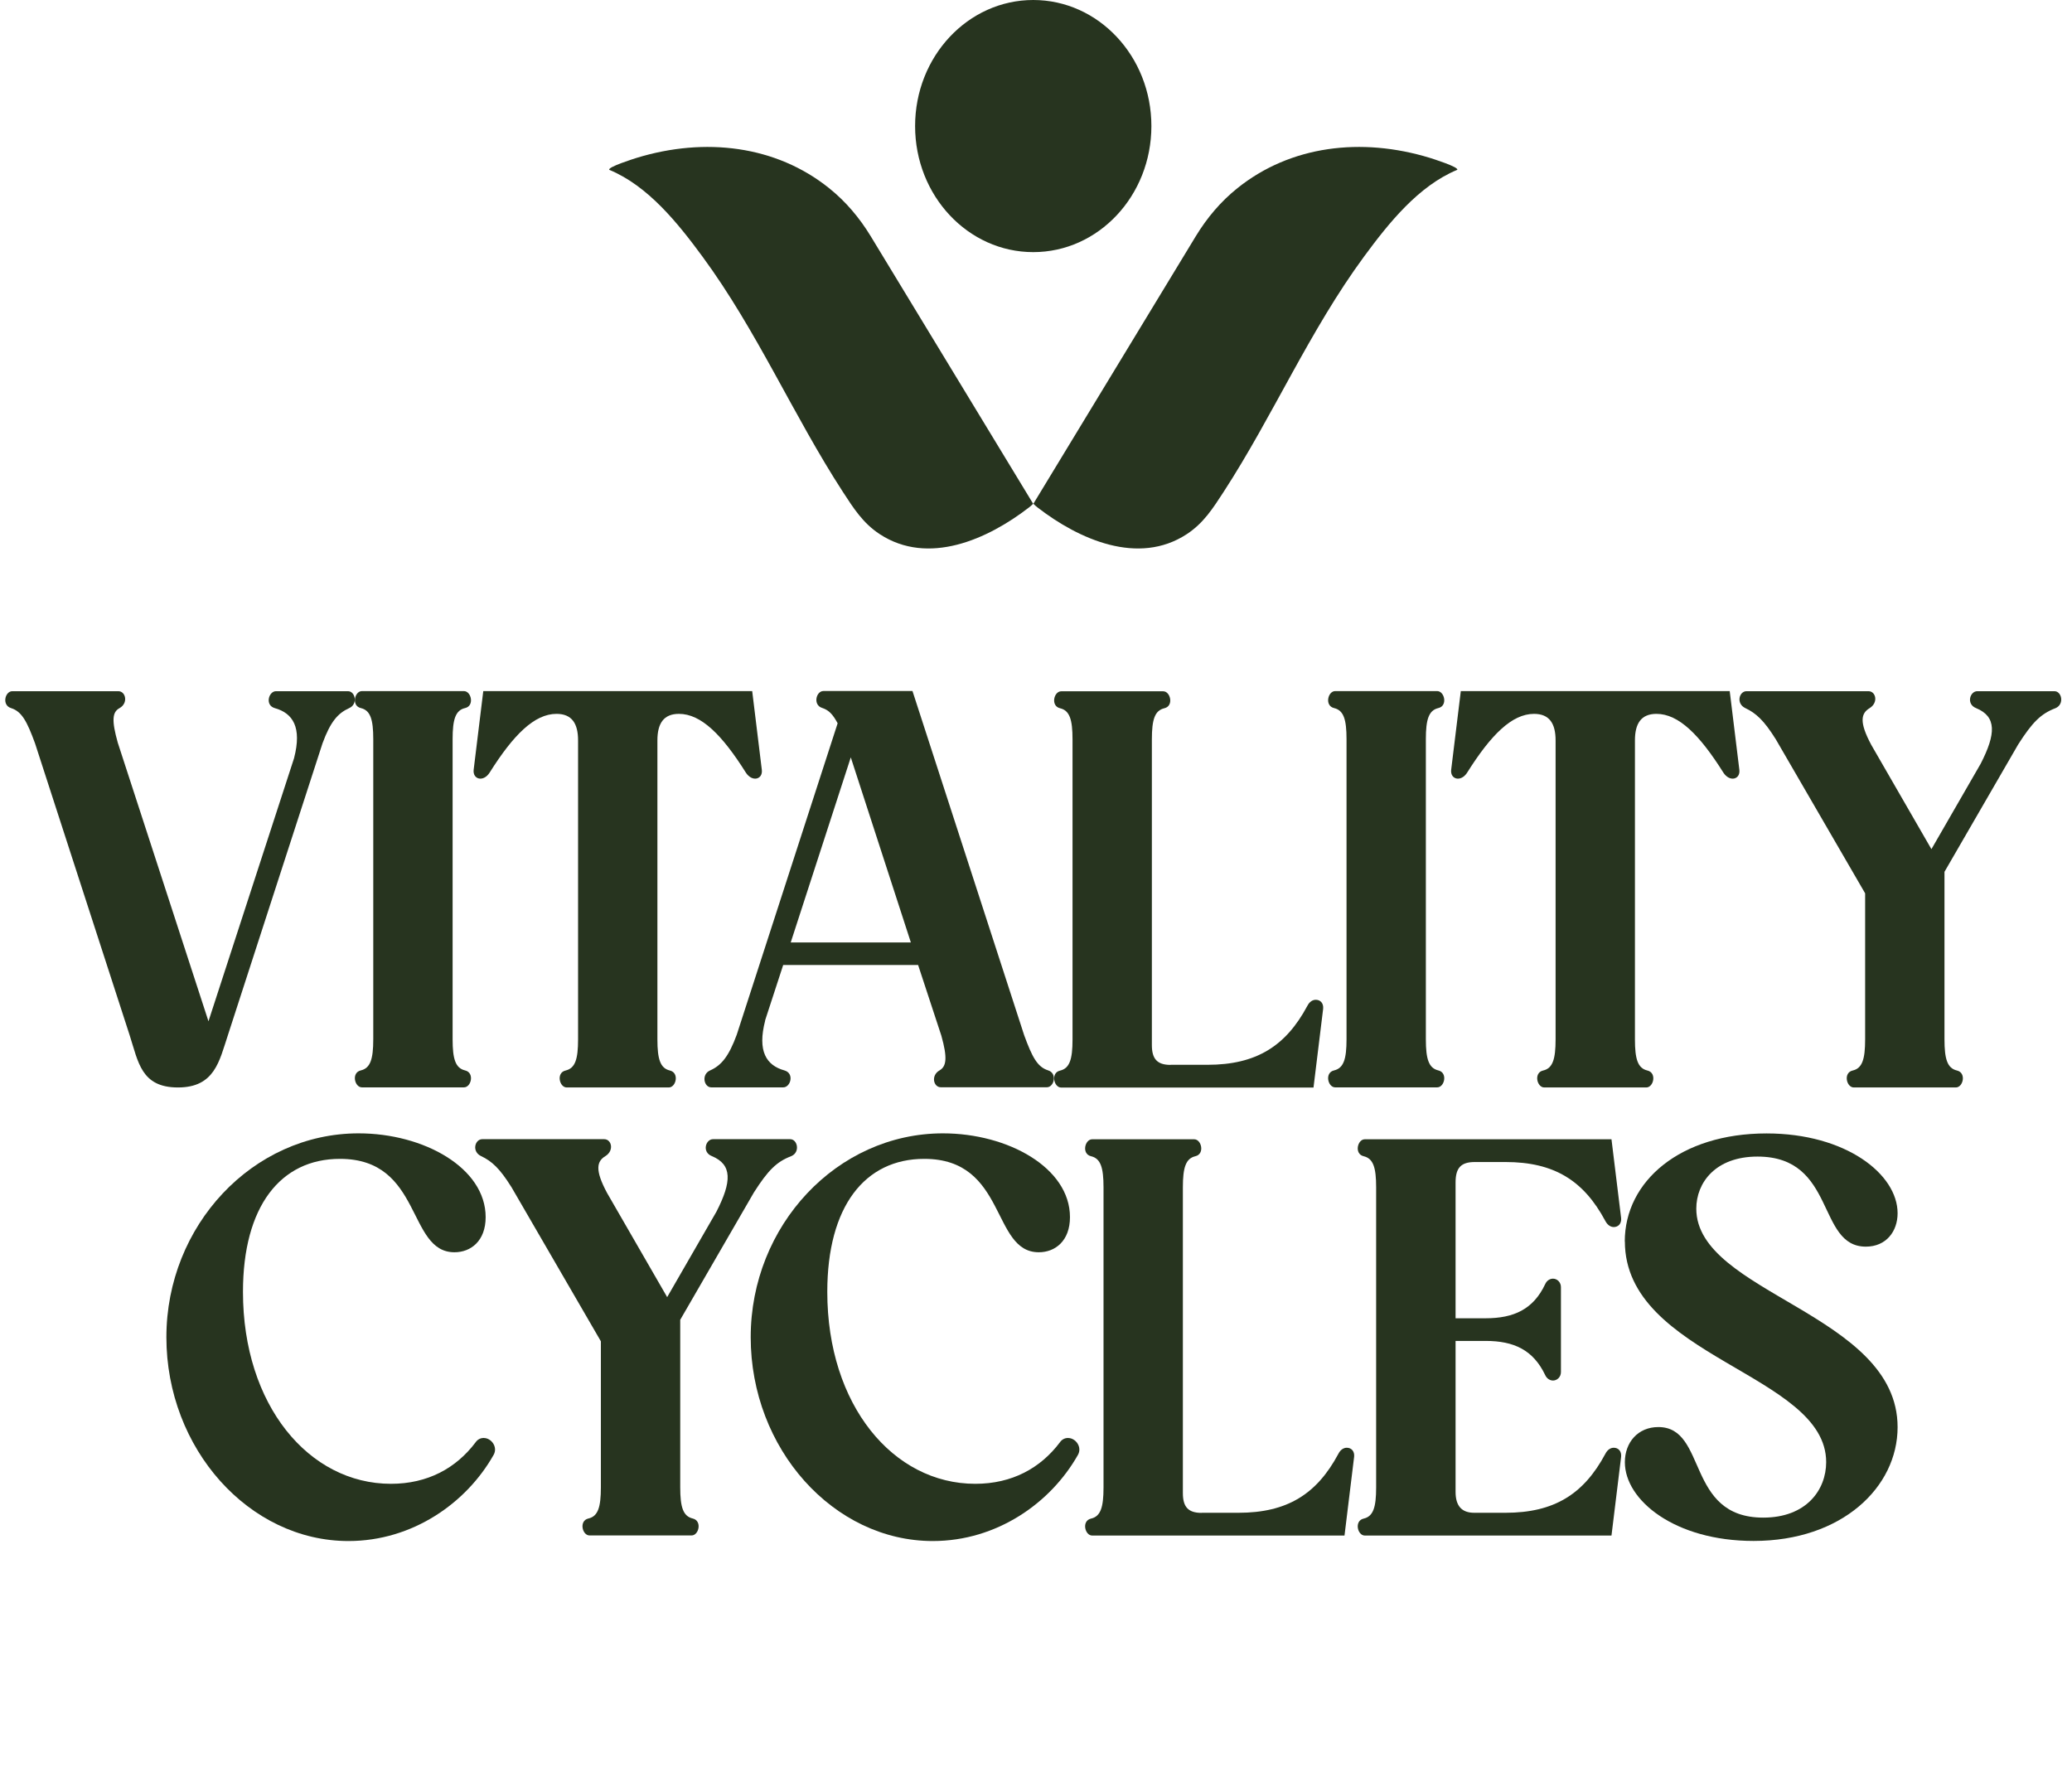 <svg xmlns="http://www.w3.org/2000/svg" fill="none" viewBox="0 0 129 110" height="110" width="129">
<g clip-path="url(#clip0_6279_2071)">
<path fill="#27341F" d="M90.72 10.576C88.303 11.578 86.451 13.901 84.931 15.964C81.517 20.605 79.267 25.875 76.174 30.635C75.509 31.655 74.933 32.568 73.888 33.255C70.867 35.235 67.168 33.581 64.597 31.595C64.502 31.524 64.419 31.447 64.336 31.364L74.452 14.701C75.141 13.569 76.002 12.544 77.041 11.714C80.342 9.064 84.759 8.525 89.022 9.829C89.17 9.876 90.856 10.404 90.725 10.576H90.72Z"></path>
<path fill="#27341F" d="M37.939 10.576C40.355 11.578 42.208 13.901 43.727 15.964C47.141 20.605 49.391 25.875 52.484 30.635C53.149 31.655 53.725 32.568 54.77 33.255C57.792 35.235 61.491 33.581 64.061 31.595C64.156 31.524 64.24 31.447 64.323 31.364L54.206 14.701C53.517 13.569 52.657 12.544 51.618 11.714C48.317 9.064 43.9 8.525 39.637 9.829C39.489 9.876 37.802 10.404 37.933 10.576H37.939Z"></path>
<path fill="#27341F" d="M64.329 15.697C68.391 15.697 71.684 12.183 71.684 7.848C71.684 3.514 68.391 0 64.329 0C60.266 0 56.973 3.514 56.973 7.848C56.973 12.183 60.266 15.697 64.329 15.697Z"></path>
<path fill="#27341F" d="M18.311 47.188C18.803 45.286 18.239 44.403 17.111 44.088C16.476 43.91 16.726 43.033 17.183 43.033H21.665C22.122 43.033 22.3 43.845 21.736 44.088C21.03 44.408 20.573 44.936 20.08 46.276L14.184 64.462C13.656 66.05 13.371 67.704 11.079 67.704C8.788 67.704 8.61 66.116 8.075 64.462L2.18 46.276C1.687 44.936 1.367 44.302 0.696 44.088C0.096 43.91 0.31 43.033 0.767 43.033H7.369C7.826 43.033 8.004 43.774 7.44 44.088C6.983 44.337 6.947 44.865 7.333 46.24L12.979 63.584L18.311 47.194V47.188Z"></path>
<path fill="#27341F" d="M22.462 66.643C23.061 66.501 23.239 65.938 23.239 64.705V46.021C23.239 44.788 23.061 44.225 22.462 44.083C21.862 43.94 22.076 43.027 22.533 43.027H28.885C29.342 43.027 29.556 43.946 28.956 44.083C28.357 44.219 28.179 44.788 28.179 46.021V64.705C28.179 65.938 28.357 66.501 28.956 66.643C29.556 66.785 29.342 67.698 28.885 67.698H22.533C22.076 67.698 21.862 66.78 22.462 66.643Z"></path>
<path fill="#27341F" d="M30.094 43.027H46.831L47.43 47.929C47.501 48.528 46.831 48.706 46.439 48.107C44.955 45.748 43.648 44.444 42.271 44.444C41.315 44.444 40.929 45.043 40.929 46.098V64.711C40.929 65.944 41.107 66.507 41.707 66.649C42.307 66.791 42.093 67.704 41.636 67.704H35.283C34.826 67.704 34.612 66.785 35.212 66.649C35.812 66.507 35.99 65.944 35.99 64.711V46.098C35.99 45.043 35.604 44.444 34.648 44.444C33.271 44.444 31.965 45.748 30.48 48.107C30.094 48.706 29.424 48.528 29.489 47.929L30.088 43.027H30.094Z"></path>
<path fill="#27341F" d="M47.638 63.543C47.145 65.446 47.709 66.329 48.837 66.643C49.472 66.821 49.223 67.698 48.766 67.698H44.283C43.826 67.698 43.648 66.886 44.212 66.643C44.919 66.329 45.376 65.76 45.869 64.42L52.15 45.031C51.865 44.503 51.622 44.219 51.194 44.077C50.594 43.899 50.808 43.022 51.265 43.022H56.81L63.763 64.45C64.255 65.79 64.576 66.424 65.247 66.637C65.846 66.815 65.633 67.692 65.176 67.692H58.574C58.117 67.692 57.938 66.951 58.502 66.637C58.924 66.388 58.995 65.861 58.609 64.486L57.161 60.081H48.76L47.632 63.537L47.638 63.543ZM56.709 58.676L52.969 47.153L49.229 58.676H56.715H56.709Z"></path>
<path fill="#27341F" d="M72.877 66.293H75.175C78.209 66.293 80.049 65.132 81.391 62.63C81.534 62.346 81.741 62.245 81.919 62.245C82.204 62.245 82.412 62.458 82.377 62.808L81.777 67.71H66.068C65.611 67.71 65.397 66.791 65.997 66.655C66.596 66.513 66.774 65.95 66.774 64.717V46.032C66.774 44.8 66.596 44.236 65.997 44.094C65.397 43.952 65.611 43.039 66.068 43.039H72.42C72.877 43.039 73.091 43.958 72.492 44.094C71.892 44.236 71.714 44.8 71.714 46.032V65.066C71.714 65.914 72.034 66.299 72.877 66.299V66.293Z"></path>
<path fill="#27341F" d="M83.055 66.643C83.655 66.501 83.833 65.938 83.833 64.705V46.021C83.833 44.788 83.655 44.225 83.055 44.083C82.456 43.94 82.669 43.027 83.126 43.027H89.479C89.936 43.027 90.15 43.946 89.55 44.083C88.951 44.225 88.772 44.788 88.772 46.021V64.705C88.772 65.938 88.951 66.501 89.55 66.643C90.15 66.785 89.936 67.698 89.479 67.698H83.126C82.669 67.698 82.456 66.78 83.055 66.643Z"></path>
<path fill="#27341F" d="M90.954 43.027H107.69L108.29 47.929C108.361 48.528 107.69 48.706 107.298 48.107C105.814 45.748 104.508 44.444 103.13 44.444C102.175 44.444 101.789 45.043 101.789 46.098V64.711C101.789 65.944 101.967 66.507 102.566 66.649C103.166 66.791 102.952 67.704 102.495 67.704H96.143C95.686 67.704 95.472 66.785 96.071 66.649C96.671 66.513 96.849 65.944 96.849 64.711V46.098C96.849 45.043 96.463 44.444 95.507 44.444C94.13 44.444 92.824 45.748 91.34 48.107C90.954 48.706 90.283 48.528 90.348 47.929L90.948 43.027H90.954Z"></path>
<path fill="#27341F" d="M110.535 45.991C109.828 44.865 109.335 44.403 108.665 44.088C108.065 43.804 108.279 43.033 108.736 43.033H116.329C116.786 43.033 116.964 43.739 116.4 44.088C115.872 44.408 115.73 44.936 116.507 46.382L120.248 52.867L123.317 47.544C124.273 45.677 124.308 44.616 123.032 44.088C122.397 43.839 122.646 43.033 123.103 43.033H127.906C128.363 43.033 128.541 43.845 127.977 44.088C127.057 44.438 126.529 44.972 125.65 46.347L121.061 54.278V64.711C121.061 65.944 121.239 66.507 121.839 66.649C122.438 66.791 122.225 67.704 121.767 67.704H115.415C114.958 67.704 114.744 66.785 115.344 66.649C115.943 66.513 116.121 65.944 116.121 64.711V55.618L110.541 45.997L110.535 45.991Z"></path>
<path fill="#27341F" d="M30.129 89.529C30.587 89.529 31.014 90.092 30.729 90.584C29.037 93.578 25.683 95.943 21.693 95.943C15.513 95.943 10.359 90.199 10.359 83.252C10.359 76.305 15.726 70.561 22.328 70.561C26.389 70.561 30.236 72.712 30.236 75.777C30.236 77.259 29.316 77.964 28.295 77.964C25.332 77.964 26.318 72.149 21.165 72.149C17.46 72.149 15.127 75.113 15.127 80.43C15.127 87.478 19.223 92.38 24.341 92.38C26.638 92.38 28.402 91.396 29.601 89.808C29.743 89.594 29.951 89.523 30.129 89.523V89.529Z"></path>
<path fill="#27341F" d="M31.824 73.882C31.117 72.755 30.625 72.293 29.954 71.979C29.354 71.694 29.568 70.924 30.025 70.924H37.618C38.075 70.924 38.254 71.629 37.69 71.979C37.161 72.299 37.019 72.827 37.796 74.273L41.537 80.758L44.606 75.435C45.562 73.568 45.597 72.507 44.321 71.979C43.686 71.73 43.935 70.924 44.392 70.924H49.195C49.652 70.924 49.831 71.736 49.266 71.979C48.346 72.329 47.818 72.862 46.939 74.237L42.35 82.169V92.601C42.35 93.834 42.528 94.397 43.128 94.54C43.727 94.682 43.514 95.595 43.056 95.595H36.704C36.247 95.595 36.033 94.676 36.633 94.54C37.232 94.403 37.41 93.834 37.41 92.601V83.508L31.83 73.888L31.824 73.882Z"></path>
<path fill="#27341F" d="M66.508 89.529C66.965 89.529 67.393 90.092 67.108 90.584C65.416 93.578 62.062 95.943 58.072 95.943C51.892 95.943 46.738 90.199 46.738 83.252C46.738 76.305 52.105 70.561 58.707 70.561C62.768 70.561 66.615 72.712 66.615 75.777C66.615 77.259 65.695 77.964 64.674 77.964C61.711 77.964 62.697 72.149 57.544 72.149C53.839 72.149 51.506 75.113 51.506 80.43C51.506 87.478 55.602 92.38 60.72 92.38C63.017 92.38 64.781 91.396 65.98 89.808C66.122 89.594 66.33 89.523 66.508 89.523V89.529Z"></path>
<path fill="#27341F" d="M74.807 94.184H77.105C80.138 94.184 81.979 93.022 83.321 90.521C83.463 90.236 83.671 90.135 83.849 90.135C84.134 90.135 84.342 90.349 84.306 90.698L83.707 95.601H67.998C67.54 95.601 67.327 94.682 67.926 94.546C68.526 94.409 68.704 93.84 68.704 92.607V73.923C68.704 72.69 68.526 72.127 67.926 71.985C67.327 71.843 67.54 70.93 67.998 70.93H74.35C74.807 70.93 75.021 71.849 74.421 71.985C73.822 72.127 73.644 72.69 73.644 73.923V92.957C73.644 93.805 73.964 94.19 74.807 94.19V94.184Z"></path>
<path fill="#27341F" d="M90.622 83.467V92.88C90.622 93.763 91.008 94.184 91.786 94.184H93.727C96.761 94.184 98.601 93.022 99.943 90.521C100.086 90.236 100.293 90.135 100.471 90.135C100.756 90.135 100.964 90.349 100.929 90.698L100.329 95.601H84.97C84.513 95.601 84.299 94.682 84.899 94.546C85.499 94.409 85.677 93.84 85.677 92.607V73.923C85.677 72.69 85.499 72.127 84.899 71.985C84.299 71.843 84.513 70.93 84.97 70.93H100.329L100.929 75.832C100.964 76.182 100.751 76.395 100.471 76.395C100.293 76.395 100.086 76.288 99.943 76.01C98.601 73.508 96.767 72.346 93.727 72.346H91.821C90.972 72.346 90.622 72.696 90.622 73.615V82.074H92.492C94.255 82.074 95.461 81.511 96.197 79.958C96.304 79.709 96.512 79.608 96.69 79.608C96.939 79.608 97.182 79.821 97.182 80.135V85.423C97.182 85.743 96.933 85.95 96.69 85.95C96.512 85.95 96.304 85.844 96.197 85.601C95.455 84.048 94.255 83.484 92.492 83.484H90.622V83.467Z"></path>
<path fill="#27341F" d="M101.156 77.3C101.156 73.53 104.617 70.566 109.984 70.566C114.924 70.566 118.142 73.103 118.142 75.534C118.142 76.66 117.435 77.614 116.165 77.614C113.095 77.614 114.33 72.007 109.42 72.007C106.808 72.007 105.609 73.631 105.609 75.249C105.609 80.537 118.142 81.77 118.142 88.853C118.142 92.588 114.681 95.937 109.177 95.937C104.267 95.937 101.162 93.4 101.162 91.035C101.162 89.802 101.976 88.847 103.246 88.847C106.315 88.847 104.938 94.485 109.777 94.485C112.46 94.485 113.695 92.76 113.695 91.029C113.695 85.528 101.162 84.508 101.162 77.282L101.156 77.3Z"></path>
</g>
<defs>
<clipPath id="clip0_6279_2071">
<rect transform="translate(0.328)" fill="white" height="110" width="128"></rect>
</clipPath>
</defs>
</svg>
